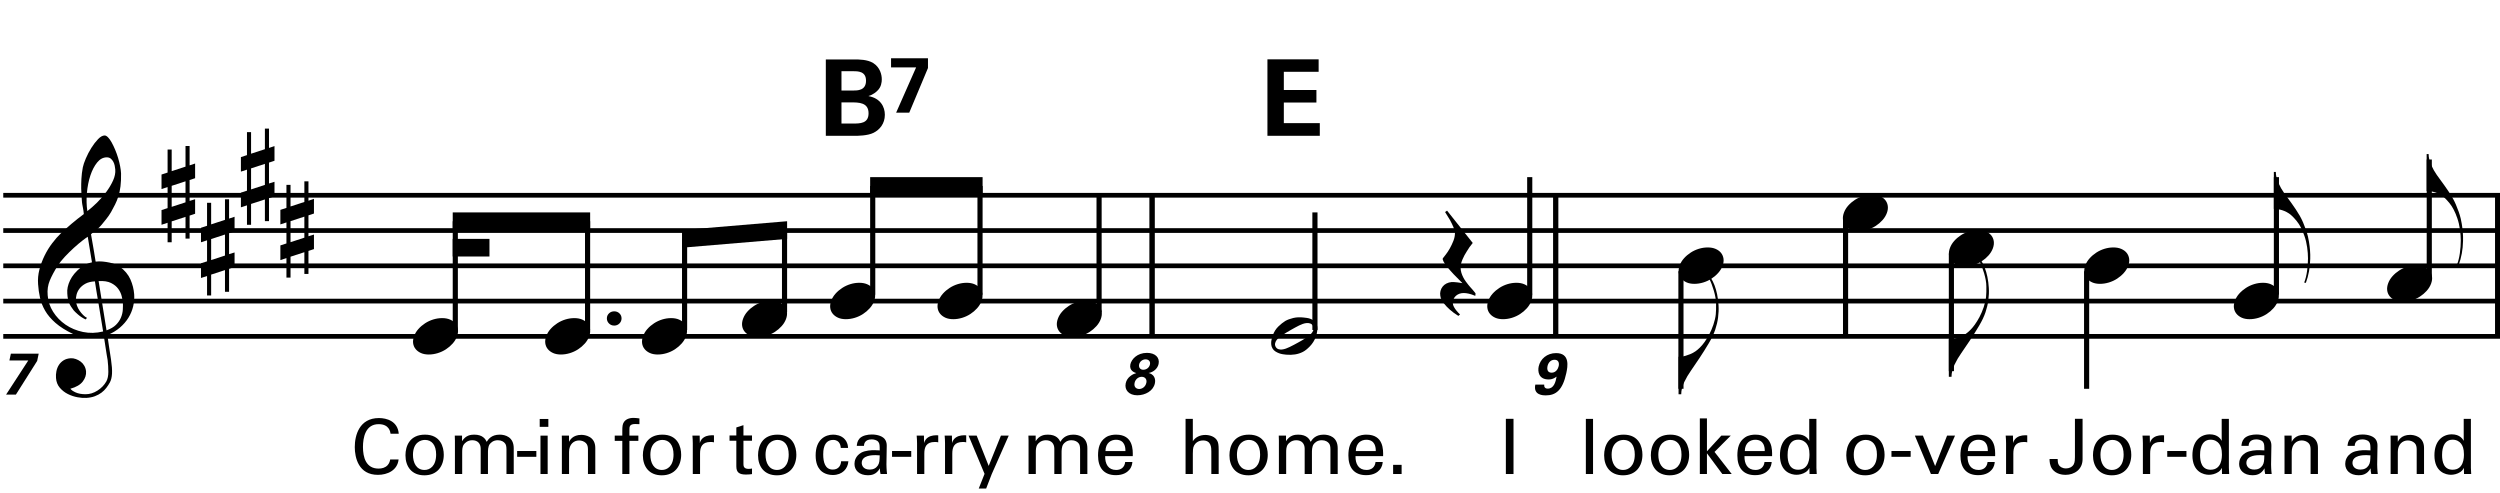 <?xml version="1.0" encoding="utf-8"?>
<!-- Generator: Adobe Illustrator 14.0.0, SVG Export Plug-In . SVG Version: 6.00 Build 43363)  -->
<!DOCTYPE svg PUBLIC "-//W3C//DTD SVG 1.1//EN" "http://www.w3.org/Graphics/SVG/1.1/DTD/svg11.dtd">
<svg version="1.1" id="Layer_1" xmlns="http://www.w3.org/2000/svg" xmlns:xlink="http://www.w3.org/1999/xlink" x="0px" y="0px"
	 width="544.815px" height="107.466px" viewBox="0 0 544.815 107.466" enable-background="new 0 0 544.815 107.466"
	 xml:space="preserve">
<g>
	<path d="M22.629,73.249c-0.574,0.104-1.184,0.164-1.83,0.186c-0.646,0.02-1.276,0.004-1.891-0.047
		c-0.615-0.051-1.184-0.123-1.707-0.215c-0.523-0.092-0.949-0.221-1.276-0.385c-1.579-0.758-2.855-1.563-3.828-2.414
		c-0.974-0.851-1.728-1.736-2.26-2.66c-0.533-0.922-0.907-1.87-1.123-2.844S8.361,62.917,8.3,61.934
		c-0.082-1.065,0.015-2.132,0.292-3.198c0.277-1.065,0.656-2.085,1.138-3.06c0.481-0.973,1.035-1.871,1.661-2.69
		c0.625-0.82,1.255-1.538,1.891-2.153c0.738-0.696,1.512-1.388,2.322-2.075c0.81-0.687,1.696-1.389,2.66-2.106
		c-0.021-0.266-0.046-0.502-0.077-0.708c-0.031-0.205-0.067-0.415-0.108-0.63s-0.087-0.456-0.138-0.723
		c-0.051-0.266-0.087-0.594-0.107-0.984c0-0.164-0.021-0.466-0.062-0.907c-0.042-0.44-0.067-0.973-0.077-1.599
		s0.005-1.338,0.046-2.137c0.041-0.8,0.143-1.63,0.307-2.491c0.103-0.512,0.323-1.164,0.661-1.953
		c0.338-0.789,0.738-1.553,1.199-2.291c0.461-0.738,0.948-1.373,1.461-1.907c0.512-0.533,0.994-0.799,1.445-0.799
		c0.225,0,0.471,0.138,0.738,0.415c0.266,0.277,0.528,0.646,0.784,1.107c0.256,0.461,0.507,0.984,0.753,1.568
		c0.246,0.584,0.461,1.184,0.646,1.799c0.185,0.615,0.333,1.22,0.446,1.814c0.112,0.595,0.179,1.118,0.2,1.568
		c0.02,1.066-0.021,2.004-0.123,2.813c-0.103,0.81-0.256,1.538-0.461,2.183c-0.205,0.646-0.446,1.241-0.723,1.784
		c-0.276,0.543-0.569,1.091-0.876,1.645c-0.328,0.554-0.661,1.041-1,1.46c-0.338,0.42-0.682,0.846-1.03,1.276
		c-0.369,0.451-0.753,0.825-1.153,1.123c-0.4,0.297-0.795,0.62-1.184,0.968c0.185,1.045,0.348,1.989,0.492,2.829
		c0.062,0.369,0.123,0.728,0.184,1.076c0.062,0.349,0.113,0.672,0.154,0.969c0.041,0.297,0.082,0.543,0.123,0.738
		c0.041,0.195,0.062,0.313,0.062,0.354c0.492-0.062,1-0.066,1.522-0.016c0.522,0.051,1.024,0.128,1.506,0.23
		c0.481,0.103,0.912,0.236,1.292,0.4c0.379,0.165,0.682,0.318,0.907,0.461c1.107,0.82,1.891,1.758,2.353,2.813
		c0.461,1.057,0.732,2.137,0.815,3.244c0.062,0.861-0.011,1.727-0.215,2.599c-0.205,0.871-0.549,1.701-1.03,2.491
		c-0.482,0.788-1.107,1.511-1.875,2.167c-0.769,0.656-1.676,1.199-2.722,1.63c0.123,0.84,0.235,1.619,0.338,2.337
		c0.103,0.615,0.194,1.215,0.277,1.799c0.082,0.585,0.143,0.989,0.185,1.215c0.184,1.229,0.256,2.239,0.215,3.028
		s-0.195,1.43-0.461,1.922c-0.226,0.41-0.487,0.811-0.784,1.199c-0.297,0.39-0.651,0.738-1.061,1.046s-0.887,0.563-1.43,0.769
		c-0.543,0.205-1.164,0.328-1.86,0.369c-0.533,0.041-1.168-0.005-1.907-0.139c-0.738-0.133-1.445-0.369-2.122-0.707
		c-0.677-0.338-1.261-0.795-1.753-1.368c-0.492-0.574-0.769-1.281-0.83-2.122c-0.042-0.492-0.011-0.988,0.092-1.491
		c0.102-0.503,0.282-0.953,0.538-1.353c0.256-0.4,0.594-0.733,1.015-1c0.42-0.266,0.938-0.42,1.553-0.461
		c0.369-0.021,0.743,0.035,1.123,0.17c0.379,0.133,0.733,0.322,1.061,0.568c0.328,0.246,0.594,0.553,0.799,0.922
		c0.205,0.369,0.328,0.77,0.369,1.199c0.062,0.759-0.174,1.492-0.708,2.199s-1.435,1.234-2.706,1.584
		c0.205,0.286,0.594,0.558,1.168,0.814c0.573,0.256,1.292,0.385,2.152,0.385c0.902,0,1.768-0.268,2.598-0.8
		c0.831-0.534,1.471-1.199,1.922-1.999c0.287-0.533,0.431-1.225,0.431-2.076c0-0.85-0.051-1.706-0.154-2.566
		c-0.041-0.145-0.103-0.498-0.185-1.062s-0.174-1.153-0.276-1.769C22.896,74.931,22.772,74.131,22.629,73.249z M18.616,61.825
		c-0.543,0.298-0.974,0.657-1.292,1.077c-0.318,0.421-0.533,0.866-0.646,1.337c-0.113,0.473-0.159,0.893-0.138,1.262
		c0.02,0.369,0.102,0.748,0.246,1.137c0.144,0.39,0.333,0.754,0.569,1.092s0.492,0.646,0.769,0.923s0.558,0.487,0.846,0.63
		c-0.042,0.041-0.077,0.077-0.108,0.107c-0.031,0.031-0.067,0.066-0.107,0.108c-0.042,0.041-0.072,0.081-0.092,0.123
		c-0.636-0.308-1.194-0.672-1.676-1.092c-0.482-0.421-0.795-0.723-0.938-0.907c-0.226-0.307-0.42-0.584-0.584-0.83
		s-0.297-0.508-0.399-0.784c-0.103-0.276-0.19-0.579-0.262-0.907s-0.118-0.717-0.138-1.168c-0.042-0.431-0.011-0.887,0.092-1.369
		c0.103-0.48,0.271-0.969,0.507-1.461c0.235-0.491,0.543-0.968,0.922-1.43c0.379-0.461,0.825-0.896,1.338-1.306
		c0.266-0.205,0.507-0.369,0.723-0.492s0.415-0.23,0.6-0.323s0.374-0.164,0.569-0.215c0.194-0.051,0.404-0.108,0.63-0.169
		l-0.922-5.566c-0.246,0.144-0.646,0.431-1.2,0.861c-0.553,0.431-1.158,0.943-1.814,1.538c-0.656,0.595-1.307,1.235-1.953,1.922
		c-0.646,0.687-1.174,1.348-1.583,1.983c-0.738,1.168-1.312,2.244-1.722,3.229c-0.41,0.984-0.564,2.051-0.461,3.198
		c0.082,1.292,0.477,2.495,1.184,3.613c0.707,1.116,1.614,2.055,2.721,2.813c1.107,0.758,2.368,1.286,3.782,1.584
		c1.415,0.297,2.88,0.261,4.397-0.107c-0.328-2.03-0.625-3.844-0.892-5.443c-0.123-0.676-0.236-1.342-0.338-1.998
		c-0.103-0.656-0.2-1.24-0.292-1.754c-0.092-0.512-0.18-1.086-0.262-1.722C19.851,61.36,19.159,61.528,18.616,61.825z
		 M23.275,34.289c-0.799,0-1.502,0.375-2.106,1.123c-0.604,0.749-1.097,1.696-1.476,2.844c-0.38,1.148-0.63,2.409-0.753,3.782
		c-0.123,1.374-0.092,2.696,0.092,3.967c0.676-0.512,1.384-1.132,2.122-1.86c0.738-0.728,1.409-1.501,2.014-2.322
		c0.604-0.819,1.096-1.65,1.476-2.491c0.379-0.84,0.538-1.64,0.477-2.398c-0.021-0.246-0.062-0.522-0.123-0.83
		s-0.165-0.594-0.308-0.861c-0.144-0.267-0.328-0.492-0.553-0.677C23.91,34.381,23.624,34.289,23.275,34.289z M23.213,71.989
		c0.881-0.309,1.568-0.708,2.061-1.199c0.492-0.492,0.855-1.025,1.091-1.6s0.369-1.148,0.4-1.723
		c0.031-0.573,0.036-1.086,0.016-1.537c-0.042-0.369-0.128-0.83-0.262-1.383c-0.133-0.555-0.384-1.087-0.753-1.6
		c-0.369-0.512-0.892-0.938-1.568-1.276c-0.677-0.338-1.579-0.477-2.706-0.415L23.213,71.989z"/>
</g>
<g>
	<path d="M36.522,37.604v-5.012h0.892v4.705l3.014-0.984v-4.49h0.892v4.213l1.199-0.4v3.198l-1.199,0.399v4.551l1.199-0.369v3.167
		l-1.199,0.399v5.013h-0.892v-4.736l-3.014,0.984v4.551h-0.892V48.55L35.2,48.981v-3.198l1.322-0.43v-4.582L35.2,41.201v-3.167
		L36.522,37.604z M37.414,40.494v4.582l3.014-0.984V39.51L37.414,40.494z"/>
</g>
<g>
	<path d="M45.122,49.204v-5.012h0.892v4.705l3.014-0.984v-4.49h0.892v4.213l1.199-0.4v3.198l-1.199,0.399v4.551l1.199-0.369v3.167
		l-1.199,0.399v5.013h-0.892v-4.736l-3.014,0.984v4.551h-0.892V60.15L43.8,60.581v-3.198l1.322-0.43v-4.582L43.8,52.801v-3.167
		L45.122,49.204z M46.014,52.094v4.582l3.014-0.984V51.11L46.014,52.094z"/>
</g>
<g>
	<path d="M53.822,33.804v-5.012h0.892v4.705l3.014-0.984v-4.49h0.892v4.213l1.199-0.4v3.198l-1.199,0.399v4.551l1.199-0.369v3.167
		l-1.199,0.399v5.013h-0.892v-4.736l-3.014,0.984v4.551h-0.892V44.75L52.5,45.181v-3.198l1.322-0.43v-4.582L52.5,37.401v-3.167
		L53.822,33.804z M54.714,36.694v4.582l3.014-0.984V35.71L54.714,36.694z"/>
</g>
<g>
	<path d="M62.422,45.304v-5.012h0.892v4.705l3.014-0.984v-4.49h0.892v4.213l1.199-0.4v3.198l-1.199,0.399v4.551l1.199-0.369v3.167
		l-1.199,0.399v5.012h-0.892v-4.735l-3.014,0.984v4.551h-0.892V56.25L61.1,56.681v-3.198l1.322-0.43v-4.582L61.1,48.901v-3.167
		L62.422,45.304z M63.314,48.194v4.582l3.014-0.984V47.21L63.314,48.194z"/>
</g>
<line fill="none" stroke="#000000" stroke-width="1.024" stroke-miterlimit="10" x1="251.067" y1="42.553" x2="251.067" y2="73.304"/>
<line fill="none" stroke="#000000" stroke-width="1.024" stroke-miterlimit="10" x1="251.067" y1="42.553" x2="251.067" y2="73.304"/>
<line fill="none" stroke="#000000" stroke-width="1.024" stroke-miterlimit="10" x1="251.067" y1="42.553" x2="251.067" y2="73.304"/>
<line fill="none" stroke="#000000" stroke-width="1.024" stroke-miterlimit="10" x1="339.046" y1="42.553" x2="339.046" y2="73.304"/>
<line fill="none" stroke="#000000" stroke-width="1.024" stroke-miterlimit="10" x1="339.046" y1="42.553" x2="339.046" y2="73.304"/>
<line fill="none" stroke="#000000" stroke-width="1.024" stroke-miterlimit="10" x1="339.046" y1="42.553" x2="339.046" y2="73.304"/>
<line fill="none" stroke="#000000" stroke-width="1.024" stroke-miterlimit="10" x1="544.304" y1="42.553" x2="544.304" y2="73.304"/>
<line fill="none" stroke="#000000" stroke-width="1.024" stroke-miterlimit="10" x1="544.304" y1="42.553" x2="544.304" y2="73.304"/>
<line fill="none" stroke="#000000" stroke-width="1.024" stroke-miterlimit="10" x1="544.304" y1="42.553" x2="544.304" y2="73.304"/>
<line fill="none" stroke="#000000" stroke-width="1.028" stroke-miterlimit="10" x1="0.711" y1="42.553" x2="544.815" y2="42.553"/>
<line fill="none" stroke="#000000" stroke-width="1.028" stroke-miterlimit="10" x1="0.711" y1="50.241" x2="544.815" y2="50.241"/>
<line fill="none" stroke="#000000" stroke-width="1.028" stroke-miterlimit="10" x1="0.711" y1="57.928" x2="544.815" y2="57.928"/>
<line fill="none" stroke="#000000" stroke-width="1.028" stroke-miterlimit="10" x1="0.711" y1="65.616" x2="544.815" y2="65.616"/>
<line fill="none" stroke="#000000" stroke-width="1.028" stroke-miterlimit="10" x1="0.711" y1="73.304" x2="544.815" y2="73.304"/>
<g>
	<path d="M2.371,77.067h6.062l-0.333,1.589l-4.64,7.345H1.32l4.845-7.447H2.051L2.371,77.067z"/>
</g>
<g>
	<path d="M90.246,73.231c0.205-0.554,0.518-1.066,0.938-1.537c0.42-0.472,0.907-0.887,1.46-1.246
		c0.554-0.357,1.148-0.635,1.784-0.83c0.635-0.194,1.281-0.292,1.937-0.292c0.656,0,1.23,0.107,1.722,0.323
		c0.492,0.215,0.881,0.502,1.168,0.861c0.287,0.358,0.466,0.779,0.538,1.26c0.071,0.482,0.005,1-0.2,1.553
		c-0.206,0.554-0.523,1.071-0.954,1.553c-0.43,0.482-0.922,0.902-1.476,1.262c-0.553,0.357-1.153,0.635-1.799,0.83
		c-0.646,0.194-1.287,0.292-1.922,0.292c-0.656,0-1.225-0.108-1.707-0.323c-0.482-0.215-0.872-0.508-1.168-0.876
		c-0.297-0.369-0.477-0.795-0.538-1.276C89.969,74.302,90.041,73.785,90.246,73.231z"/>
</g>
<line fill="none" stroke="#000000" stroke-width="1.121" stroke-miterlimit="10" x1="99.221" y1="71.915" x2="99.221" y2="48.212"/>
<g>
	<path d="M132.253,69.386c0-0.431,0.154-0.795,0.461-1.092s0.687-0.445,1.138-0.445c0.451,0,0.83,0.148,1.138,0.445
		s0.461,0.661,0.461,1.092c0,0.43-0.154,0.799-0.461,1.107c-0.308,0.307-0.687,0.461-1.138,0.461c-0.451,0-0.83-0.154-1.138-0.461
		C132.407,70.185,132.253,69.815,132.253,69.386z"/>
</g>
<g>
	<path d="M119.046,73.231c0.205-0.554,0.518-1.066,0.938-1.537c0.42-0.472,0.907-0.887,1.46-1.246
		c0.554-0.357,1.148-0.635,1.784-0.83c0.635-0.194,1.281-0.292,1.937-0.292c0.656,0,1.23,0.107,1.722,0.323
		c0.492,0.215,0.881,0.502,1.168,0.861c0.287,0.358,0.466,0.779,0.538,1.26c0.071,0.482,0.005,1-0.2,1.553
		c-0.206,0.554-0.523,1.071-0.954,1.553c-0.43,0.482-0.922,0.902-1.476,1.262c-0.553,0.357-1.153,0.635-1.799,0.83
		c-0.646,0.194-1.287,0.292-1.922,0.292c-0.656,0-1.225-0.108-1.707-0.323c-0.482-0.215-0.872-0.508-1.168-0.876
		c-0.297-0.369-0.477-0.795-0.538-1.276C118.769,74.302,118.841,73.785,119.046,73.231z"/>
</g>
<line fill="none" stroke="#000000" stroke-width="1.121" stroke-miterlimit="10" x1="128.049" y1="71.915" x2="128.049" y2="48.212"/>
<polyline points="128.609,46.29 98.66,46.29 98.66,50.134 128.609,50.134 "/>
<polyline points="106.668,52.056 98.66,52.056 98.66,55.899 106.668,55.899 "/>
<g>
	<path d="M140.146,73.231c0.205-0.554,0.518-1.066,0.938-1.537c0.42-0.472,0.907-0.887,1.46-1.246
		c0.554-0.357,1.148-0.635,1.784-0.83c0.635-0.194,1.281-0.292,1.937-0.292c0.656,0,1.23,0.107,1.722,0.323
		c0.492,0.215,0.881,0.502,1.168,0.861c0.287,0.358,0.466,0.779,0.538,1.26c0.071,0.482,0.005,1-0.2,1.553
		c-0.206,0.554-0.523,1.071-0.954,1.553c-0.43,0.482-0.922,0.902-1.476,1.262c-0.553,0.357-1.153,0.635-1.799,0.83
		c-0.646,0.194-1.287,0.292-1.922,0.292c-0.656,0-1.225-0.108-1.707-0.323c-0.482-0.215-0.872-0.508-1.168-0.876
		c-0.297-0.369-0.477-0.795-0.538-1.276C139.869,74.302,139.941,73.785,140.146,73.231z"/>
</g>
<line fill="none" stroke="#000000" stroke-width="1.121" stroke-miterlimit="10" x1="149.189" y1="71.915" x2="149.189" y2="52.056"/>
<g>
	<path d="M161.946,69.431c0.205-0.553,0.518-1.065,0.938-1.537c0.42-0.471,0.907-0.887,1.46-1.245s1.148-0.636,1.784-0.831
		c0.635-0.193,1.281-0.291,1.937-0.291c0.656,0,1.23,0.107,1.722,0.322c0.492,0.215,0.881,0.503,1.168,0.861
		c0.287,0.359,0.466,0.779,0.538,1.261c0.071,0.481,0.005,0.999-0.2,1.553c-0.206,0.554-0.523,1.071-0.954,1.553
		c-0.43,0.481-0.922,0.901-1.476,1.261c-0.553,0.358-1.153,0.635-1.799,0.83c-0.646,0.195-1.287,0.293-1.922,0.293
		c-0.656,0-1.225-0.108-1.707-0.323c-0.482-0.216-0.872-0.508-1.168-0.876c-0.297-0.369-0.477-0.795-0.538-1.277
		C161.669,70.502,161.741,69.985,161.946,69.431z"/>
</g>
<line fill="none" stroke="#000000" stroke-width="1.121" stroke-miterlimit="10" x1="170.971" y1="68.071" x2="170.971" y2="50.134"/>
<polyline points="171.531,48.212 148.629,50.134 148.629,53.978 171.531,52.056 "/>
<g>
	<path d="M181.146,65.531c0.205-0.554,0.518-1.065,0.938-1.538c0.42-0.471,0.907-0.886,1.46-1.244
		c0.554-0.359,1.148-0.636,1.784-0.831c0.635-0.194,1.281-0.292,1.937-0.292c0.656,0,1.23,0.107,1.722,0.322
		c0.492,0.216,0.881,0.504,1.168,0.861c0.287,0.359,0.466,0.779,0.538,1.262c0.071,0.481,0.005,0.998-0.2,1.553
		c-0.206,0.553-0.523,1.07-0.954,1.553c-0.43,0.48-0.922,0.901-1.476,1.26c-0.553,0.359-1.153,0.636-1.799,0.831
		c-0.646,0.194-1.287,0.292-1.922,0.292c-0.656,0-1.225-0.107-1.707-0.322c-0.482-0.216-0.872-0.508-1.168-0.877
		c-0.297-0.369-0.477-0.795-0.538-1.276S180.941,66.085,181.146,65.531z"/>
</g>
<line fill="none" stroke="#000000" stroke-width="1.121" stroke-miterlimit="10" x1="190.189" y1="64.228" x2="190.189" y2="40.524"/>
<g>
	<path d="M204.546,65.531c0.205-0.554,0.518-1.065,0.938-1.538c0.42-0.471,0.907-0.886,1.46-1.244
		c0.554-0.359,1.148-0.636,1.784-0.831c0.635-0.194,1.281-0.292,1.937-0.292c0.656,0,1.23,0.107,1.722,0.322
		c0.492,0.216,0.881,0.504,1.168,0.861c0.287,0.359,0.466,0.779,0.538,1.262c0.071,0.481,0.005,0.998-0.2,1.553
		c-0.206,0.553-0.523,1.07-0.954,1.553c-0.43,0.48-0.922,0.901-1.476,1.26c-0.553,0.359-1.153,0.636-1.799,0.831
		c-0.646,0.194-1.287,0.292-1.922,0.292c-0.656,0-1.225-0.107-1.707-0.322c-0.482-0.216-0.872-0.508-1.168-0.877
		c-0.297-0.369-0.477-0.795-0.538-1.276S204.341,66.085,204.546,65.531z"/>
</g>
<line fill="none" stroke="#000000" stroke-width="1.121" stroke-miterlimit="10" x1="213.572" y1="64.228" x2="213.572" y2="40.524"/>
<polyline points="214.133,38.603 189.629,38.603 189.629,42.446 214.133,42.446 "/>
<line fill="none" stroke="#000000" stroke-width="1.121" stroke-miterlimit="10" x1="239.518" y1="68.071" x2="239.518" y2="42.446"/>
<g>
	<path d="M230.546,69.431c0.205-0.553,0.518-1.065,0.938-1.537c0.42-0.471,0.907-0.887,1.46-1.245s1.148-0.636,1.784-0.831
		c0.635-0.193,1.281-0.291,1.937-0.291c0.656,0,1.23,0.107,1.722,0.322c0.492,0.215,0.881,0.503,1.168,0.861
		c0.287,0.359,0.466,0.779,0.538,1.261c0.071,0.481,0.005,0.999-0.2,1.553c-0.206,0.554-0.523,1.071-0.954,1.553
		c-0.43,0.481-0.922,0.901-1.476,1.261c-0.553,0.358-1.153,0.635-1.799,0.83c-0.646,0.195-1.287,0.293-1.922,0.293
		c-0.656,0-1.225-0.108-1.707-0.323c-0.482-0.216-0.872-0.508-1.168-0.876c-0.297-0.369-0.477-0.795-0.538-1.277
		C230.269,70.502,230.341,69.985,230.546,69.431z"/>
</g>
<g>
	<path d="M179.968,12.954h6.225c0.968,0,2.836,0,4.104,0.784c1.521,0.968,1.868,2.582,1.868,3.55c0,0.623-0.116,1.706-0.969,2.49
		c-0.115,0.138-0.922,0.876-1.891,1.13v0.046c2.537,0.461,3.528,2.306,3.528,4.058c0,1.96-1.153,3.274-2.444,3.92
		c-1.292,0.668-3.551,0.668-4.196,0.668h-6.225V12.954z M183.38,19.732h2.49c1.015,0,2.859,0,2.859-2.144
		c0-2.075-1.752-2.075-2.928-2.075h-2.421V19.732z M183.38,26.926h2.421c1.637,0,3.481,0,3.481-2.237
		c0-2.375-2.144-2.375-3.85-2.375h-2.052V26.926z"/>
</g>
<g>
	<path d="M194.184,12.701h8.047v2.121l-4.081,9.729h-2.859l4.357-9.868h-5.464V12.701z"/>
</g>
<g>
	<path d="M85.114,94.519c-0.066-0.416-0.283-2.082-2.599-2.082c-2.899,0-3.416,2.966-3.416,4.965c0,2.267,0.65,4.716,3.399,4.716
		c0.733,0,1.433-0.183,1.949-0.716c0.434-0.467,0.533-0.984,0.583-1.268h1.833c-0.25,2.367-2.433,3.35-4.499,3.35
		c-4.232,0-5.049-3.732-5.049-6.064c0-2.533,0.983-6.315,5.265-6.315c1.7,0,4.099,0.683,4.316,3.415H85.114z"/>
	<path d="M92.611,94.72c3.349,0,4.099,2.632,4.099,4.382c0,2.449-1.383,4.481-4.232,4.481c-2.766,0-4.116-1.916-4.116-4.365
		C88.362,97.151,89.329,94.72,92.611,94.72z M92.511,102.417c1.183,0,2.533-0.85,2.533-3.365c0-2.083-0.967-3.184-2.433-3.184
		c-1,0-2.616,0.634-2.616,3.25C89.995,100.834,90.728,102.417,92.511,102.417z"/>
	<path d="M99.141,96.052l-0.033-1.116h1.583v1.216c0.8-1.315,1.933-1.432,2.649-1.432c1.85,0,2.433,0.949,2.733,1.565
		c0.283-0.466,0.966-1.565,2.816-1.565c1.2,0,3.066,0.499,3.066,2.965v5.615h-1.583v-5.365c0-0.732-0.133-1.049-0.283-1.266
		c-0.267-0.384-0.8-0.733-1.6-0.733c-1.017,0-1.566,0.583-1.783,0.883c-0.367,0.517-0.367,1.433-0.367,1.8v4.682h-1.583v-5.531
		c0-1.033-0.6-1.833-1.833-1.833c-1.066,0-1.649,0.667-1.833,0.917c-0.35,0.482-0.367,1.166-0.367,1.699v4.748h-1.583V96.052z"/>
</g>
<g>
	<path d="M112.7,98.284h4.183v1.268H112.7V98.284z"/>
</g>
<g>
	<path d="M117.616,91.304h1.883v1.716h-1.883V91.304z M117.783,94.936h1.566v8.364h-1.566V94.936z"/>
	<path d="M122.447,95.902l-0.017-0.967h1.566l0.017,1.35c0.184-0.35,0.783-1.517,2.683-1.517c0.75,0,3.033,0.283,3.033,2.85v5.682
		h-1.6v-5.314c0-0.551-0.067-1.051-0.45-1.434c-0.4-0.383-0.95-0.566-1.483-0.566c-1.133,0-2.183,0.816-2.183,2.5v4.814h-1.566
		V95.902z"/>
</g>
<g>
	<path d="M139.348,92.437c-0.267-0.018-0.6-0.033-0.917-0.033c-1.266,0-1.266,0.633-1.266,1.216v1.316h1.95v1.134h-1.95v7.23h-1.55
		v-7.23h-1.649v-1.134h1.649v-0.95c0-1.149,0.067-1.566,0.35-1.999c0.35-0.533,1.017-0.917,2.1-0.917c0.45,0,0.95,0.067,1.283,0.117
		V92.437z"/>
	<path d="M144.346,94.72c3.349,0,4.099,2.632,4.099,4.382c0,2.449-1.383,4.481-4.232,4.481c-2.766,0-4.116-1.916-4.116-4.365
		C140.097,97.151,141.064,94.72,144.346,94.72z M144.246,102.417c1.183,0,2.533-0.85,2.533-3.365c0-2.083-0.967-3.184-2.433-3.184
		c-1,0-2.616,0.634-2.616,3.25C141.73,100.834,142.463,102.417,144.246,102.417z"/>
	<path d="M150.977,96.636c0-0.566-0.034-1.15-0.083-1.7h1.583l0.033,1.616c0.3-1.166,1.3-1.549,2-1.649
		c0.467-0.066,0.816-0.05,1.083-0.033v1.532c-0.083-0.033-0.183-0.049-0.3-0.066c-0.117-0.016-0.267-0.016-0.45-0.016
		c-1.85,0-2.283,1.1-2.283,2.532v4.448h-1.583V96.636z"/>
</g>
<g>
	<path d="M158.983,94.902h1.483v-1.749l1.55-0.5v2.249h1.866v1.149h-1.866v5.016c0,0.416,0,1.117,1.116,1.117
		c0.317,0,0.617-0.051,0.75-0.084v1.217c-0.283,0.05-0.733,0.1-1.3,0.1c-1.433,0-2.116-0.416-2.116-1.783v-5.582h-1.483V94.902z"/>
	<path d="M169.446,94.72c3.349,0,4.099,2.632,4.099,4.382c0,2.449-1.383,4.481-4.232,4.481c-2.766,0-4.116-1.916-4.116-4.365
		C165.197,97.151,166.164,94.72,169.446,94.72z M169.347,102.417c1.183,0,2.532-0.85,2.532-3.365c0-2.083-0.966-3.184-2.433-3.184
		c-1,0-2.616,0.634-2.616,3.25C166.831,100.834,167.563,102.417,169.347,102.417z"/>
</g>
<g>
	<path d="M183.232,97.618c-0.034-0.383-0.15-1.75-1.667-1.75c-2.166,0-2.166,2.517-2.166,3.15c0,1.716,0.417,3.315,2.083,3.315
		c1.333,0,1.783-1,1.816-1.816h1.583c-0.1,1.633-1.316,2.999-3.382,2.999c-0.566,0-1.866-0.116-2.75-1.083
		c-0.5-0.583-1-1.466-1-3.199c0-3.482,2.133-4.515,3.799-4.515c0.55,0,1.8,0.116,2.566,1.032c0.617,0.717,0.667,1.399,0.7,1.866
		H183.232z"/>
	<path d="M191.895,103.3c-0.117-0.416-0.15-0.816-0.15-1.249c-0.75,1.383-1.883,1.517-2.583,1.517c-1.917,0-2.949-1.084-2.949-2.467
		c0-0.666,0.233-1.732,1.466-2.449c0.899-0.5,2.232-0.55,2.899-0.55c0.4,0,0.65,0.017,1.133,0.05c0-1.033,0-1.482-0.3-1.85
		c-0.317-0.416-1-0.55-1.45-0.55c-1.583,0-1.667,1.083-1.683,1.417h-1.566c0.05-0.434,0.1-1.018,0.583-1.584
		c0.633-0.699,1.816-0.899,2.699-0.899c1.216,0,2.516,0.384,2.966,1.233c0.267,0.5,0.283,0.899,0.283,1.283l-0.066,3.998
		c0,0.134,0.017,1.25,0.133,2.1H191.895z M190.812,99.185c-0.633,0-3.016,0-3.016,1.699c0,0.533,0.333,1.45,1.733,1.45
		c0.8,0,1.399-0.317,1.783-0.899c0.35-0.566,0.367-1.033,0.4-2.2C191.429,99.201,191.195,99.185,190.812,99.185z"/>
</g>
<g>
	<path d="M194.399,98.284h4.183v1.268h-4.183V98.284z"/>
</g>
<g>
	<path d="M199.85,96.636c0-0.566-0.034-1.15-0.083-1.7h1.583l0.033,1.616c0.3-1.166,1.3-1.549,2-1.649
		c0.467-0.066,0.816-0.05,1.083-0.033v1.532c-0.083-0.033-0.183-0.049-0.3-0.066c-0.117-0.016-0.267-0.016-0.45-0.016
		c-1.85,0-2.283,1.1-2.283,2.532v4.448h-1.583V96.636z"/>
	<path d="M205.947,96.636c0-0.566-0.034-1.15-0.083-1.7h1.583l0.033,1.616c0.3-1.166,1.3-1.549,2-1.649
		c0.467-0.066,0.816-0.05,1.083-0.033v1.532c-0.083-0.033-0.183-0.049-0.3-0.066c-0.117-0.016-0.267-0.016-0.45-0.016
		c-1.85,0-2.283,1.1-2.283,2.532v4.448h-1.583V96.636z"/>
	<path d="M216.109,103.351l-1.2,3.115h-1.616l1.267-3.199l-3.483-8.331h1.767l2.616,6.599l2.666-6.599h1.7L216.109,103.351z"/>
</g>
<g>
	<path d="M224.15,96.052l-0.033-1.116h1.583v1.216c0.8-1.315,1.933-1.432,2.649-1.432c1.85,0,2.433,0.949,2.733,1.565
		c0.283-0.466,0.966-1.565,2.816-1.565c1.2,0,3.066,0.499,3.066,2.965v5.615h-1.583v-5.365c0-0.732-0.133-1.049-0.283-1.266
		c-0.267-0.384-0.8-0.733-1.6-0.733c-1.017,0-1.566,0.583-1.783,0.883c-0.367,0.517-0.367,1.433-0.367,1.8v4.682h-1.583v-5.531
		c0-1.033-0.6-1.833-1.833-1.833c-1.066,0-1.649,0.667-1.833,0.917c-0.35,0.482-0.367,1.166-0.367,1.699v4.748h-1.583V96.052z"/>
	<path d="M240.843,99.401c-0.033,1.732,0.683,3.016,2.399,3.016c1.017,0,1.833-0.533,1.966-1.732h1.566
		c-0.05,0.416-0.117,1.1-0.717,1.749c-0.367,0.417-1.2,1.116-2.882,1.116c-2.633,0-3.883-1.633-3.883-4.281
		c0-1.65,0.333-3.017,1.65-3.934c0.8-0.566,1.799-0.615,2.283-0.615c3.749,0,3.666,3.315,3.632,4.682H240.843z M245.258,98.302
		c0.017-0.8-0.133-2.467-2.066-2.467c-1.017,0-2.25,0.617-2.283,2.467H245.258z"/>
</g>
<g>
	<path d="M246.335,79.399c0.244-1.09,1.448-2.499,3.627-2.499c1.794,0,2.819,1.025,2.525,2.423c-0.231,1.076-1.23,1.819-2.179,1.961
		c0.346,0.102,0.91,0.256,1.243,0.922c0.218,0.437,0.218,0.897,0.128,1.334c-0.346,1.641-2.077,2.602-3.833,2.602
		c-1.82,0-2.833-1.166-2.525-2.602c0.141-0.692,0.525-1.192,0.987-1.564c0.525-0.423,0.961-0.551,1.32-0.666
		C247.207,81.169,246.053,80.784,246.335,79.399z M249.822,83.411c0.167-0.807-0.333-1.295-1.013-1.295
		c-0.744,0-1.397,0.564-1.551,1.32c-0.205,0.91,0.384,1.334,1,1.334C248.796,84.771,249.604,84.411,249.822,83.411z M250.604,79.425
		c0.154-0.73-0.346-1.115-0.948-1.115c-0.641,0-1.269,0.437-1.41,1.115c-0.128,0.629,0.205,1.154,0.91,1.154
		C249.809,80.579,250.45,80.144,250.604,79.425z"/>
</g>
<line fill="none" stroke="#000000" stroke-width="1.121" stroke-miterlimit="10" x1="286.559" y1="71.915" x2="286.559" y2="46.29"/>
<g>
	<path d="M286.84,70.464c0.123,0.227,0.2,0.477,0.23,0.754c0.031,0.276,0.031,0.553,0,0.83c-0.03,0.276-0.076,0.537-0.138,0.783
		s-0.123,0.441-0.185,0.585c-0.288,0.778-0.718,1.466-1.292,2.06c-0.574,0.595-1.097,1.005-1.568,1.23
		c-1.004,0.512-2.203,0.707-3.598,0.584c-0.205-0.021-0.445-0.051-0.723-0.092c-0.276-0.041-0.554-0.113-0.83-0.215
		c-0.276-0.104-0.543-0.236-0.8-0.4c-0.256-0.164-0.456-0.369-0.6-0.615c-0.164-0.266-0.261-0.537-0.292-0.814
		c-0.03-0.277-0.03-0.543,0-0.799c0.031-0.258,0.077-0.492,0.139-0.708s0.123-0.405,0.185-0.569
		c0.287-0.778,0.696-1.424,1.229-1.937s1.035-0.912,1.507-1.199c0.472-0.267,1.051-0.481,1.737-0.646s1.461-0.195,2.322-0.093
		c0.163,0.021,0.369,0.046,0.614,0.077c0.246,0.031,0.497,0.092,0.754,0.184c0.256,0.093,0.502,0.216,0.738,0.369
		C286.507,69.987,286.696,70.198,286.84,70.464z M286.133,70.987c-0.164-0.246-0.364-0.41-0.6-0.492
		c-0.236-0.082-0.492-0.113-0.769-0.093c-0.277,0.021-0.559,0.082-0.846,0.185c-0.287,0.104-0.554,0.215-0.8,0.338
		c-0.349,0.164-0.661,0.328-0.938,0.492c-0.277,0.164-0.569,0.328-0.877,0.492c-0.595,0.328-1.199,0.697-1.813,1.107
		c-0.227,0.143-0.457,0.307-0.692,0.492c-0.236,0.184-0.436,0.389-0.6,0.614s-0.271,0.466-0.323,0.723
		c-0.051,0.257-0.005,0.507,0.139,0.753s0.338,0.41,0.584,0.492s0.508,0.107,0.784,0.077c0.277-0.03,0.559-0.098,0.846-0.2
		s0.554-0.215,0.8-0.338c0.349-0.164,0.671-0.328,0.969-0.492c0.297-0.164,0.6-0.328,0.907-0.492s0.6-0.328,0.876-0.492
		s0.579-0.358,0.907-0.584c0.205-0.144,0.425-0.307,0.661-0.492c0.235-0.184,0.436-0.389,0.6-0.614s0.271-0.466,0.323-0.723
		C286.322,71.483,286.276,71.233,286.133,70.987z"/>
</g>
<g>
	<path d="M320.088,63.997c-0.41-0.093-0.779-0.139-1.107-0.139c-0.656,0-1.214,0.194-1.676,0.584
		c-0.461,0.389-0.691,0.942-0.691,1.66c0,0.226,0.077,0.481,0.23,0.77c0.153,0.286,0.333,0.553,0.538,0.799
		c0.226,0.287,0.492,0.574,0.8,0.861l-0.369,0.307c-0.677-0.41-1.292-0.86-1.845-1.353c-0.473-0.41-0.918-0.876-1.338-1.399
		c-0.421-0.522-0.672-1.07-0.754-1.645c-0.062-0.35-0.046-0.697,0.047-1.045c0.092-0.35,0.246-0.662,0.461-0.938
		s0.492-0.503,0.83-0.677s0.723-0.281,1.153-0.322c0.164,0,0.358,0.004,0.584,0.016c0.226,0.01,0.446,0.03,0.661,0.061
		c0.216,0.031,0.42,0.062,0.615,0.093c0.194,0.03,0.354,0.056,0.477,0.077c-1.476-1.436-2.588-2.625-3.336-3.567
		c-0.749-0.943-1.062-1.558-0.938-1.845c0.144-0.185,0.364-0.466,0.661-0.846c0.297-0.379,0.589-0.825,0.877-1.337
		c0.286-0.512,0.543-1.056,0.769-1.63c0.226-0.574,0.338-1.138,0.338-1.691c0-0.348-0.112-0.784-0.338-1.307
		s-0.472-1.03-0.738-1.522c-0.328-0.554-0.687-1.138-1.076-1.753l0.431-0.308l5.597,7.042c-0.513,0.615-0.953,1.24-1.322,1.875
		c-0.35,0.534-0.656,1.112-0.923,1.737c-0.267,0.626-0.399,1.215-0.399,1.769c0,0.389,0.056,0.763,0.169,1.122
		c0.112,0.358,0.251,0.696,0.415,1.015s0.349,0.615,0.554,0.893c0.204,0.276,0.389,0.517,0.554,0.723
		c0.081,0.123,0.215,0.281,0.399,0.477c0.185,0.193,0.358,0.389,0.522,0.584c0.164,0.194,0.312,0.373,0.446,0.537
		c0.133,0.164,0.199,0.268,0.199,0.309l-0.062,0.492C320.969,64.247,320.498,64.089,320.088,63.997z"/>
</g>
<line fill="none" stroke="#000000" stroke-width="1.121" stroke-miterlimit="10" x1="333.369" y1="64.228" x2="333.369" y2="38.603"/>
<g>
	<path d="M324.346,65.531c0.204-0.554,0.518-1.065,0.938-1.538c0.42-0.471,0.907-0.886,1.461-1.244
		c0.554-0.359,1.147-0.636,1.783-0.831c0.636-0.194,1.281-0.292,1.938-0.292s1.23,0.107,1.722,0.322
		c0.492,0.216,0.882,0.504,1.169,0.861c0.287,0.359,0.466,0.779,0.538,1.262c0.071,0.481,0.005,0.998-0.2,1.553
		c-0.205,0.553-0.522,1.07-0.953,1.553c-0.431,0.48-0.923,0.901-1.476,1.26c-0.554,0.359-1.153,0.636-1.799,0.831
		c-0.646,0.194-1.287,0.292-1.922,0.292c-0.656,0-1.226-0.107-1.707-0.322c-0.481-0.216-0.871-0.508-1.168-0.877
		c-0.298-0.369-0.478-0.795-0.539-1.276C324.069,66.603,324.141,66.085,324.346,65.531z"/>
</g>
<g>
	<path d="M276.206,12.931h11.159v2.721h-7.585v3.965h7.101v2.721h-7.101v4.496h7.839v2.767h-11.413V12.931z"/>
</g>
<g>
	<path d="M258.366,91.286h1.583v4.883c0.517-0.883,1.55-1.383,2.716-1.383c0.883,0,2.149,0.316,2.633,1.332
		c0.167,0.334,0.283,0.734,0.283,1.95v5.231h-1.6v-4.948c0-0.75,0-2.366-1.799-2.366c-1.167,0-1.75,0.717-1.966,1.116
		c-0.267,0.467-0.267,1.25-0.267,1.767v4.432h-1.583V91.286z"/>
	<path d="M272.178,94.72c3.35,0,4.099,2.632,4.099,4.382c0,2.449-1.383,4.481-4.232,4.481c-2.766,0-4.116-1.916-4.116-4.365
		C267.929,97.151,268.896,94.72,272.178,94.72z M272.078,102.417c1.183,0,2.532-0.85,2.532-3.365c0-2.083-0.966-3.184-2.433-3.184
		c-1,0-2.616,0.634-2.616,3.25C269.562,100.834,270.295,102.417,272.078,102.417z"/>
	<path d="M278.707,96.052l-0.033-1.116h1.583v1.216c0.8-1.315,1.934-1.432,2.649-1.432c1.85,0,2.433,0.949,2.732,1.565
		c0.284-0.466,0.967-1.565,2.816-1.565c1.2,0,3.065,0.499,3.065,2.965v5.615h-1.582v-5.365c0-0.732-0.134-1.049-0.283-1.266
		c-0.268-0.384-0.801-0.733-1.6-0.733c-1.017,0-1.566,0.583-1.783,0.883c-0.367,0.517-0.367,1.433-0.367,1.8v4.682h-1.582v-5.531
		c0-1.033-0.601-1.833-1.833-1.833c-1.066,0-1.65,0.667-1.833,0.917c-0.351,0.482-0.367,1.166-0.367,1.699v4.748h-1.583V96.052z"/>
	<path d="M295.4,99.401c-0.033,1.732,0.684,3.016,2.399,3.016c1.017,0,1.833-0.533,1.966-1.732h1.566
		c-0.05,0.416-0.116,1.1-0.716,1.749c-0.367,0.417-1.2,1.116-2.883,1.116c-2.633,0-3.883-1.633-3.883-4.281
		c0-1.65,0.334-3.017,1.649-3.934c0.8-0.566,1.8-0.615,2.283-0.615c3.749,0,3.666,3.315,3.633,4.682H295.4z M299.816,98.302
		c0.017-0.8-0.134-2.467-2.066-2.467c-1.017,0-2.25,0.617-2.283,2.467H299.816z"/>
	<path d="M303.597,101.301h1.85v1.999h-1.85V101.301z"/>
</g>
<g>
	<path d="M328.167,91.271h1.666V103.3h-1.666V91.271z"/>
</g>
<g>
	<path d="M336.521,83.821c-0.026,0.27,0.025,0.487,0.153,0.641c0.128,0.142,0.333,0.231,0.603,0.231c1.333,0,1.73-1.385,1.948-2.615
		c-0.77,0.577-1.346,0.615-1.743,0.615c-2.191,0-2.384-1.743-2.166-2.807c0.358-1.667,1.82-2.936,3.794-2.936
		c3.076,0,2.538,2.923,2.229,4.358c-0.807,3.781-2.319,4.857-4.485,4.857c-0.5,0-2.769,0-2.269-2.346H336.521z M339.686,79.759
		c0.154-0.782-0.128-1.359-0.909-1.359c-0.91,0-1.397,0.73-1.539,1.41c-0.063,0.308-0.218,1.41,0.897,1.41
		C339.083,81.22,339.545,80.387,339.686,79.759z"/>
</g>
<g>
	<path d="M374.41,69.221c-0.104,0.82-0.308,1.691-0.615,2.614c-0.308,0.922-0.779,1.916-1.415,2.982
		c-0.656,1.107-1.322,2.168-1.998,3.183c-0.677,1.015-1.312,1.952-1.907,2.813c-0.513,0.717-0.989,1.532-1.43,2.445
		c-0.44,0.911-0.661,1.799-0.661,2.659H365.8v-8.18h0.584c0.308-0.041,0.636-0.112,0.984-0.215c0.287-0.083,0.62-0.2,0.999-0.354
		c0.379-0.153,0.764-0.363,1.153-0.63c0.267-0.185,0.569-0.44,0.907-0.769s0.682-0.732,1.03-1.215
		c0.348-0.481,0.691-1.04,1.03-1.676c0.338-0.635,0.64-1.342,0.907-2.121c0.286-0.861,0.461-1.619,0.522-2.275
		s0.081-1.404,0.062-2.246c0-0.45-0.046-0.927-0.139-1.43c-0.092-0.502-0.21-0.994-0.354-1.476s-0.298-0.942-0.461-1.384
		c-0.165-0.44-0.339-0.824-0.523-1.152l0.339-0.216c0.286,0.431,0.548,0.948,0.784,1.553c0.235,0.604,0.431,1.276,0.584,2.015
		c0.153,0.737,0.256,1.537,0.308,2.398C374.568,67.406,374.533,68.298,374.41,69.221z"/>
</g>
<line fill="none" stroke="#000000" stroke-width="1.121" stroke-miterlimit="10" x1="366.321" y1="59.103" x2="366.321" y2="84.728"/>
<g>
	<path d="M366.046,57.831c0.204-0.554,0.518-1.066,0.938-1.538c0.42-0.471,0.907-0.886,1.461-1.245
		c0.554-0.358,1.147-0.635,1.783-0.831c0.636-0.194,1.281-0.292,1.938-0.292s1.23,0.107,1.722,0.323
		c0.492,0.215,0.882,0.503,1.169,0.861c0.287,0.359,0.466,0.779,0.538,1.261c0.071,0.482,0.005,0.999-0.2,1.553
		c-0.205,0.553-0.522,1.071-0.953,1.553s-0.923,0.902-1.476,1.261c-0.554,0.357-1.153,0.635-1.799,0.83
		c-0.646,0.194-1.287,0.292-1.922,0.292c-0.656,0-1.226-0.108-1.707-0.323s-0.871-0.508-1.168-0.876
		c-0.298-0.369-0.478-0.795-0.539-1.276C365.77,58.902,365.841,58.385,366.046,57.831z"/>
</g>
<line fill="none" stroke="#000000" stroke-width="1.121" stroke-miterlimit="10" x1="402.196" y1="47.571" x2="402.196" y2="73.196"/>
<g>
	<path d="M401.846,46.331c0.204-0.554,0.518-1.066,0.938-1.538c0.42-0.471,0.907-0.886,1.461-1.245
		c0.554-0.358,1.147-0.635,1.783-0.831c0.636-0.194,1.281-0.292,1.938-0.292s1.23,0.107,1.722,0.323
		c0.492,0.215,0.882,0.503,1.169,0.861c0.287,0.359,0.466,0.779,0.538,1.261c0.071,0.482,0.005,0.999-0.2,1.553
		c-0.205,0.553-0.522,1.071-0.953,1.553c-0.431,0.481-0.923,0.902-1.476,1.261c-0.554,0.358-1.153,0.635-1.799,0.831
		c-0.646,0.194-1.287,0.292-1.922,0.292c-0.656,0-1.226-0.108-1.707-0.323c-0.481-0.215-0.871-0.508-1.168-0.876
		c-0.298-0.369-0.478-0.795-0.539-1.276C401.569,47.402,401.641,46.885,401.846,46.331z"/>
</g>
<g>
	<path d="M433.311,65.421c-0.104,0.82-0.308,1.691-0.615,2.613c-0.308,0.923-0.779,1.918-1.415,2.983
		c-0.656,1.106-1.322,2.168-1.998,3.183c-0.677,1.015-1.312,1.953-1.907,2.813c-0.513,0.718-0.989,1.532-1.43,2.444
		s-0.661,1.799-0.661,2.66H424.7v-8.18h0.584c0.308-0.041,0.636-0.113,0.984-0.215c0.287-0.082,0.62-0.2,0.999-0.354
		c0.379-0.154,0.764-0.364,1.153-0.631c0.267-0.184,0.569-0.44,0.907-0.769c0.338-0.327,0.682-0.733,1.03-1.215
		c0.348-0.481,0.691-1.04,1.03-1.676c0.338-0.636,0.64-1.343,0.907-2.122c0.286-0.86,0.461-1.619,0.522-2.275
		s0.081-1.404,0.062-2.244c0-0.451-0.046-0.928-0.139-1.43c-0.092-0.502-0.21-0.994-0.354-1.477
		c-0.144-0.481-0.298-0.942-0.461-1.384c-0.165-0.44-0.339-0.825-0.523-1.153l0.339-0.215c0.286,0.43,0.548,0.948,0.784,1.553
		c0.235,0.605,0.431,1.276,0.584,2.014c0.153,0.738,0.256,1.538,0.308,2.398C433.469,63.606,433.434,64.499,433.311,65.421z"/>
</g>
<line fill="none" stroke="#000000" stroke-width="1.121" stroke-miterlimit="10" x1="425.259" y1="55.259" x2="425.259" y2="80.884"/>
<g>
	<path d="M424.946,54.031c0.204-0.554,0.518-1.066,0.938-1.538c0.42-0.471,0.907-0.886,1.461-1.245
		c0.554-0.358,1.147-0.635,1.783-0.831c0.636-0.194,1.281-0.292,1.938-0.292s1.23,0.107,1.722,0.323
		c0.492,0.215,0.882,0.503,1.169,0.861c0.287,0.359,0.466,0.779,0.538,1.261c0.071,0.482,0.005,0.999-0.2,1.553
		c-0.205,0.553-0.522,1.071-0.953,1.553c-0.431,0.481-0.923,0.902-1.476,1.261c-0.554,0.358-1.153,0.635-1.799,0.831
		c-0.646,0.194-1.287,0.292-1.922,0.292c-0.656,0-1.226-0.108-1.707-0.323c-0.481-0.215-0.871-0.508-1.168-0.876
		c-0.298-0.369-0.478-0.795-0.539-1.276C424.67,55.102,424.741,54.585,424.946,54.031z"/>
</g>
<line fill="none" stroke="#000000" stroke-width="1.121" stroke-miterlimit="10" x1="454.728" y1="59.103" x2="454.728" y2="84.728"/>
<g>
	<path d="M454.446,57.831c0.204-0.554,0.518-1.066,0.938-1.538c0.42-0.471,0.907-0.886,1.461-1.245
		c0.554-0.358,1.147-0.635,1.783-0.831c0.636-0.194,1.281-0.292,1.938-0.292s1.23,0.107,1.722,0.323
		c0.492,0.215,0.882,0.503,1.169,0.861c0.287,0.359,0.466,0.779,0.538,1.261c0.071,0.482,0.005,0.999-0.2,1.553
		c-0.205,0.553-0.522,1.071-0.953,1.553s-0.923,0.902-1.476,1.261c-0.554,0.357-1.153,0.635-1.799,0.83
		c-0.646,0.194-1.287,0.292-1.922,0.292c-0.656,0-1.226-0.108-1.707-0.323s-0.871-0.508-1.168-0.876
		c-0.298-0.369-0.478-0.795-0.539-1.276C454.17,58.902,454.241,58.385,454.446,57.831z"/>
</g>
<g>
	<path d="M496.515,39.843c0.369,0.82,0.779,1.548,1.23,2.183c0.512,0.718,1.065,1.481,1.66,2.291
		c0.595,0.81,1.188,1.717,1.783,2.721c0.246,0.431,0.481,0.907,0.708,1.43c0.225,0.522,0.43,1.045,0.614,1.568
		c0.185,0.522,0.333,1.02,0.446,1.491c0.112,0.471,0.189,0.861,0.23,1.168c0.103,0.635,0.18,1.266,0.23,1.891
		c0.051,0.625,0.066,1.235,0.046,1.83c-0.041,1.886-0.358,3.629-0.953,5.228l-0.369-0.062c0.287-0.718,0.497-1.559,0.631-2.521
		c0.133-0.964,0.2-1.875,0.2-2.737c0-0.738-0.062-1.548-0.185-2.429c-0.123-0.882-0.318-1.702-0.585-2.46
		c-0.472-1.374-1.035-2.46-1.69-3.259c-0.657-0.8-1.221-1.353-1.691-1.661c-0.349-0.226-0.688-0.405-1.015-0.538
		c-0.328-0.133-0.636-0.231-0.923-0.292c-0.328-0.082-0.636-0.133-0.923-0.153h-0.431v-8.057h0.431
		C495.961,38.234,496.146,39.023,496.515,39.843z"/>
</g>
<line fill="none" stroke="#000000" stroke-width="1.121" stroke-miterlimit="10" x1="496.088" y1="64.228" x2="496.088" y2="38.603"/>
<g>
	<path d="M487.046,65.531c0.204-0.554,0.518-1.065,0.938-1.538c0.42-0.471,0.907-0.886,1.461-1.244
		c0.554-0.359,1.147-0.636,1.783-0.831c0.636-0.194,1.281-0.292,1.938-0.292s1.23,0.107,1.722,0.322
		c0.492,0.216,0.882,0.504,1.169,0.861c0.287,0.359,0.466,0.779,0.538,1.262c0.071,0.481,0.005,0.998-0.2,1.553
		c-0.205,0.553-0.522,1.07-0.953,1.553c-0.431,0.48-0.923,0.901-1.476,1.26c-0.554,0.359-1.153,0.636-1.799,0.831
		c-0.646,0.194-1.287,0.292-1.922,0.292c-0.656,0-1.226-0.107-1.707-0.322c-0.481-0.216-0.871-0.508-1.168-0.877
		c-0.298-0.369-0.478-0.795-0.539-1.276C486.77,66.603,486.841,66.085,487.046,65.531z"/>
</g>
<g>
	<path d="M529.814,35.943c0.369,0.82,0.779,1.548,1.23,2.183c0.512,0.718,1.065,1.481,1.66,2.291
		c0.595,0.81,1.188,1.717,1.783,2.721c0.246,0.431,0.481,0.907,0.708,1.43c0.225,0.522,0.43,1.045,0.614,1.568
		c0.185,0.522,0.333,1.02,0.446,1.491c0.112,0.471,0.189,0.861,0.23,1.168c0.103,0.635,0.18,1.266,0.23,1.891
		c0.051,0.625,0.066,1.235,0.046,1.83c-0.041,1.886-0.358,3.628-0.953,5.228l-0.369-0.062c0.287-0.718,0.497-1.558,0.631-2.521
		c0.133-0.964,0.2-1.875,0.2-2.737c0-0.738-0.062-1.548-0.185-2.429c-0.123-0.882-0.318-1.702-0.585-2.46
		c-0.472-1.374-1.035-2.46-1.69-3.259c-0.657-0.8-1.221-1.353-1.691-1.661c-0.349-0.226-0.688-0.405-1.015-0.538
		c-0.328-0.133-0.636-0.231-0.923-0.292c-0.328-0.082-0.636-0.133-0.923-0.153h-0.431v-8.057h0.431
		C529.261,34.334,529.445,35.123,529.814,35.943z"/>
</g>
<line fill="none" stroke="#000000" stroke-width="1.121" stroke-miterlimit="10" x1="529.4" y1="60.384" x2="529.4" y2="34.759"/>
<g>
	<path d="M520.446,61.731c0.204-0.554,0.518-1.066,0.938-1.537c0.42-0.472,0.907-0.887,1.461-1.246
		c0.554-0.358,1.147-0.635,1.783-0.831c0.636-0.194,1.281-0.292,1.938-0.292s1.23,0.107,1.722,0.323
		c0.492,0.215,0.882,0.503,1.169,0.861c0.287,0.359,0.466,0.78,0.538,1.26c0.071,0.482,0.005,1-0.2,1.553
		c-0.205,0.554-0.522,1.071-0.953,1.553c-0.431,0.482-0.923,0.902-1.476,1.262c-0.554,0.357-1.153,0.635-1.799,0.83
		c-0.646,0.194-1.287,0.292-1.922,0.292c-0.656,0-1.226-0.108-1.707-0.323s-0.871-0.508-1.168-0.876
		c-0.298-0.369-0.478-0.795-0.539-1.276C520.17,62.802,520.241,62.285,520.446,61.731z"/>
</g>
<g>
	<path d="M345.6,91.286h1.565V103.3H345.6V91.286z"/>
	<path d="M353.83,94.72c3.35,0,4.099,2.632,4.099,4.382c0,2.449-1.383,4.481-4.231,4.481c-2.767,0-4.116-1.916-4.116-4.365
		C349.581,97.151,350.548,94.72,353.83,94.72z M353.73,102.417c1.183,0,2.532-0.85,2.532-3.365c0-2.083-0.966-3.184-2.433-3.184
		c-1,0-2.616,0.634-2.616,3.25C351.214,100.834,351.947,102.417,353.73,102.417z"/>
	<path d="M364.009,94.72c3.35,0,4.1,2.632,4.1,4.382c0,2.449-1.384,4.481-4.232,4.481c-2.767,0-4.116-1.916-4.116-4.365
		C359.76,97.151,360.727,94.72,364.009,94.72z M363.909,102.417c1.183,0,2.532-0.85,2.532-3.365c0-2.083-0.966-3.184-2.433-3.184
		c-1,0-2.616,0.634-2.616,3.25C361.393,100.834,362.126,102.417,363.909,102.417z"/>
	<path d="M370.438,91.187h1.55v7.165l3.133-3.416h2.049l-3.532,3.55l3.749,4.814h-2.05l-3.349-4.516v4.516h-1.55V91.187z"/>
	<path d="M380.168,99.401c-0.033,1.732,0.684,3.016,2.399,3.016c1.017,0,1.833-0.533,1.966-1.732h1.566
		c-0.05,0.416-0.116,1.1-0.716,1.749c-0.367,0.417-1.2,1.116-2.883,1.116c-2.633,0-3.883-1.633-3.883-4.281
		c0-1.65,0.334-3.017,1.649-3.934c0.8-0.566,1.8-0.615,2.283-0.615c3.749,0,3.666,3.315,3.633,4.682H380.168z M384.584,98.302
		c0.017-0.8-0.134-2.467-2.066-2.467c-1.017,0-2.25,0.617-2.283,2.467H384.584z"/>
	<path d="M394.279,91.286h1.566v10.682c0,0.183,0.033,0.899,0.066,1.332h-1.565l-0.034-1.332c-0.133,0.232-0.316,0.582-0.749,0.883
		c-0.684,0.467-1.5,0.616-2.066,0.616c-1.116,0-3.6-0.583-3.6-4.249c0-3.183,1.816-4.565,3.783-4.565
		c1.799,0,2.398,1.066,2.599,1.417V91.286z M393.696,96.669c-0.333-0.434-0.949-0.85-1.833-0.85c-2.299,0-2.299,2.782-2.299,3.349
		c0,1.483,0.383,3.199,2.299,3.199c2.466,0,2.466-2.716,2.466-3.366C394.329,97.785,394.046,97.118,393.696,96.669z"/>
</g>
<g>
	<path d="M406.599,94.72c3.35,0,4.1,2.632,4.1,4.382c0,2.449-1.384,4.481-4.232,4.481c-2.767,0-4.116-1.916-4.116-4.365
		C402.35,97.151,403.316,94.72,406.599,94.72z M406.499,102.417c1.183,0,2.532-0.85,2.532-3.365c0-2.083-0.966-3.184-2.433-3.184
		c-1,0-2.616,0.634-2.616,3.25C403.982,100.834,404.716,102.417,406.499,102.417z"/>
</g>
<g>
	<path d="M412.2,98.284h4.182v1.268H412.2V98.284z"/>
</g>
<g>
	<path d="M417.3,94.936h1.749l2.666,6.632l2.6-6.632h1.733l-3.666,8.364h-1.583L417.3,94.936z"/>
	<path d="M428.778,99.401c-0.033,1.732,0.684,3.016,2.399,3.016c1.017,0,1.833-0.533,1.966-1.732h1.566
		c-0.05,0.416-0.116,1.1-0.716,1.749c-0.367,0.417-1.2,1.116-2.883,1.116c-2.633,0-3.883-1.633-3.883-4.281
		c0-1.65,0.333-3.017,1.649-3.934c0.8-0.566,1.8-0.615,2.283-0.615c3.749,0,3.666,3.315,3.633,4.682H428.778z M433.194,98.302
		c0.017-0.8-0.134-2.467-2.066-2.467c-1.017,0-2.25,0.617-2.283,2.467H433.194z"/>
	<path d="M437.175,96.636c0-0.566-0.033-1.15-0.084-1.7h1.583l0.034,1.616c0.3-1.166,1.299-1.549,1.999-1.649
		c0.467-0.066,0.816-0.05,1.083-0.033v1.532c-0.083-0.033-0.184-0.049-0.3-0.066c-0.116-0.016-0.267-0.016-0.45-0.016
		c-1.85,0-2.282,1.1-2.282,2.532v4.448h-1.583V96.636z"/>
</g>
<g>
	<path d="M448.416,100.034c0.017,0.417,0.017,0.934,0.267,1.316c0.2,0.316,0.7,0.733,1.55,0.733c0.683,0,1.316-0.283,1.666-0.85
		c0.283-0.483,0.283-1.25,0.283-1.616v-8.348h1.666v8.797c0,2.217-1.749,3.416-3.732,3.416c-0.633,0-2.032-0.15-2.865-1.25
		c-0.567-0.766-0.601-1.716-0.601-2.199H448.416z"/>
	<path d="M460.361,94.72c3.35,0,4.099,2.632,4.099,4.382c0,2.449-1.383,4.481-4.231,4.481c-2.767,0-4.116-1.916-4.116-4.365
		C456.112,97.151,457.079,94.72,460.361,94.72z M460.262,102.417c1.183,0,2.532-0.85,2.532-3.365c0-2.083-0.966-3.184-2.433-3.184
		c-1,0-2.616,0.634-2.616,3.25C457.745,100.834,458.479,102.417,460.262,102.417z"/>
	<path d="M466.991,96.636c0-0.566-0.033-1.15-0.084-1.7h1.583l0.034,1.616c0.3-1.166,1.299-1.549,1.999-1.649
		c0.467-0.066,0.816-0.05,1.083-0.033v1.532c-0.083-0.033-0.184-0.049-0.3-0.066c-0.116-0.016-0.267-0.016-0.45-0.016
		c-1.85,0-2.282,1.1-2.282,2.532v4.448h-1.583V96.636z"/>
</g>
<g>
	<path d="M472.3,98.284h4.182v1.268H472.3V98.284z"/>
</g>
<g>
	<path d="M484.164,91.286h1.566v10.682c0,0.183,0.033,0.899,0.066,1.332h-1.565l-0.034-1.332c-0.133,0.232-0.316,0.582-0.749,0.883
		c-0.684,0.467-1.5,0.616-2.066,0.616c-1.116,0-3.6-0.583-3.6-4.249c0-3.183,1.816-4.565,3.783-4.565
		c1.799,0,2.398,1.066,2.599,1.417V91.286z M483.581,96.669c-0.333-0.434-0.949-0.85-1.833-0.85c-2.299,0-2.299,2.782-2.299,3.349
		c0,1.483,0.383,3.199,2.299,3.199c2.466,0,2.466-2.716,2.466-3.366C484.214,97.785,483.931,97.118,483.581,96.669z"/>
	<path d="M493.644,103.3c-0.117-0.416-0.15-0.816-0.15-1.249c-0.75,1.383-1.883,1.517-2.583,1.517c-1.916,0-2.949-1.084-2.949-2.467
		c0-0.666,0.233-1.732,1.467-2.449c0.899-0.5,2.232-0.55,2.899-0.55c0.399,0,0.649,0.017,1.133,0.05c0-1.033,0-1.482-0.3-1.85
		c-0.316-0.416-1-0.55-1.45-0.55c-1.583,0-1.666,1.083-1.683,1.417h-1.566c0.05-0.434,0.101-1.018,0.583-1.584
		c0.634-0.699,1.816-0.899,2.699-0.899c1.217,0,2.517,0.384,2.967,1.233c0.267,0.5,0.283,0.899,0.283,1.283l-0.067,3.998
		c0,0.134,0.017,1.25,0.134,2.1H493.644z M492.561,99.185c-0.634,0-3.017,0-3.017,1.699c0,0.533,0.334,1.45,1.733,1.45
		c0.8,0,1.399-0.317,1.782-0.899c0.351-0.566,0.367-1.033,0.4-2.2C493.177,99.201,492.943,99.185,492.561,99.185z"/>
	<path d="M497.857,95.902l-0.017-0.967h1.566l0.017,1.35c0.183-0.35,0.782-1.517,2.683-1.517c0.749,0,3.032,0.283,3.032,2.85v5.682
		h-1.6v-5.314c0-0.551-0.066-1.051-0.45-1.434c-0.399-0.383-0.949-0.566-1.482-0.566c-1.133,0-2.183,0.816-2.183,2.5v4.814h-1.566
		V95.902z"/>
</g>
<g>
	<path d="M516.766,103.3c-0.117-0.416-0.15-0.816-0.15-1.249c-0.75,1.383-1.883,1.517-2.583,1.517c-1.916,0-2.949-1.084-2.949-2.467
		c0-0.666,0.233-1.732,1.467-2.449c0.899-0.5,2.232-0.55,2.899-0.55c0.399,0,0.649,0.017,1.133,0.05c0-1.033,0-1.482-0.3-1.85
		c-0.316-0.416-1-0.55-1.45-0.55c-1.583,0-1.666,1.083-1.683,1.417h-1.566c0.05-0.434,0.101-1.018,0.583-1.584
		c0.634-0.699,1.816-0.899,2.7-0.899c1.216,0,2.516,0.384,2.966,1.233c0.267,0.5,0.283,0.899,0.283,1.283l-0.067,3.998
		c0,0.134,0.018,1.25,0.134,2.1H516.766z M515.683,99.185c-0.634,0-3.017,0-3.017,1.699c0,0.533,0.333,1.45,1.733,1.45
		c0.8,0,1.399-0.317,1.782-0.899c0.351-0.566,0.367-1.033,0.4-2.2C516.299,99.201,516.065,99.185,515.683,99.185z"/>
	<path d="M520.979,95.902l-0.017-0.967h1.565l0.018,1.35c0.183-0.35,0.783-1.517,2.683-1.517c0.749,0,3.032,0.283,3.032,2.85v5.682
		h-1.6v-5.314c0-0.551-0.066-1.051-0.45-1.434c-0.399-0.383-0.949-0.566-1.482-0.566c-1.134,0-2.183,0.816-2.183,2.5v4.814h-1.566
		V95.902z"/>
	<path d="M536.906,91.286h1.566v10.682c0,0.183,0.033,0.899,0.066,1.332h-1.565l-0.034-1.332c-0.133,0.232-0.316,0.582-0.749,0.883
		c-0.684,0.467-1.5,0.616-2.066,0.616c-1.116,0-3.6-0.583-3.6-4.249c0-3.183,1.816-4.565,3.783-4.565
		c1.799,0,2.398,1.066,2.599,1.417V91.286z M536.323,96.669c-0.333-0.434-0.949-0.85-1.833-0.85c-2.299,0-2.299,2.782-2.299,3.349
		c0,1.483,0.383,3.199,2.299,3.199c2.466,0,2.466-2.716,2.466-3.366C536.956,97.785,536.673,97.118,536.323,96.669z"/>
</g>
</svg>
